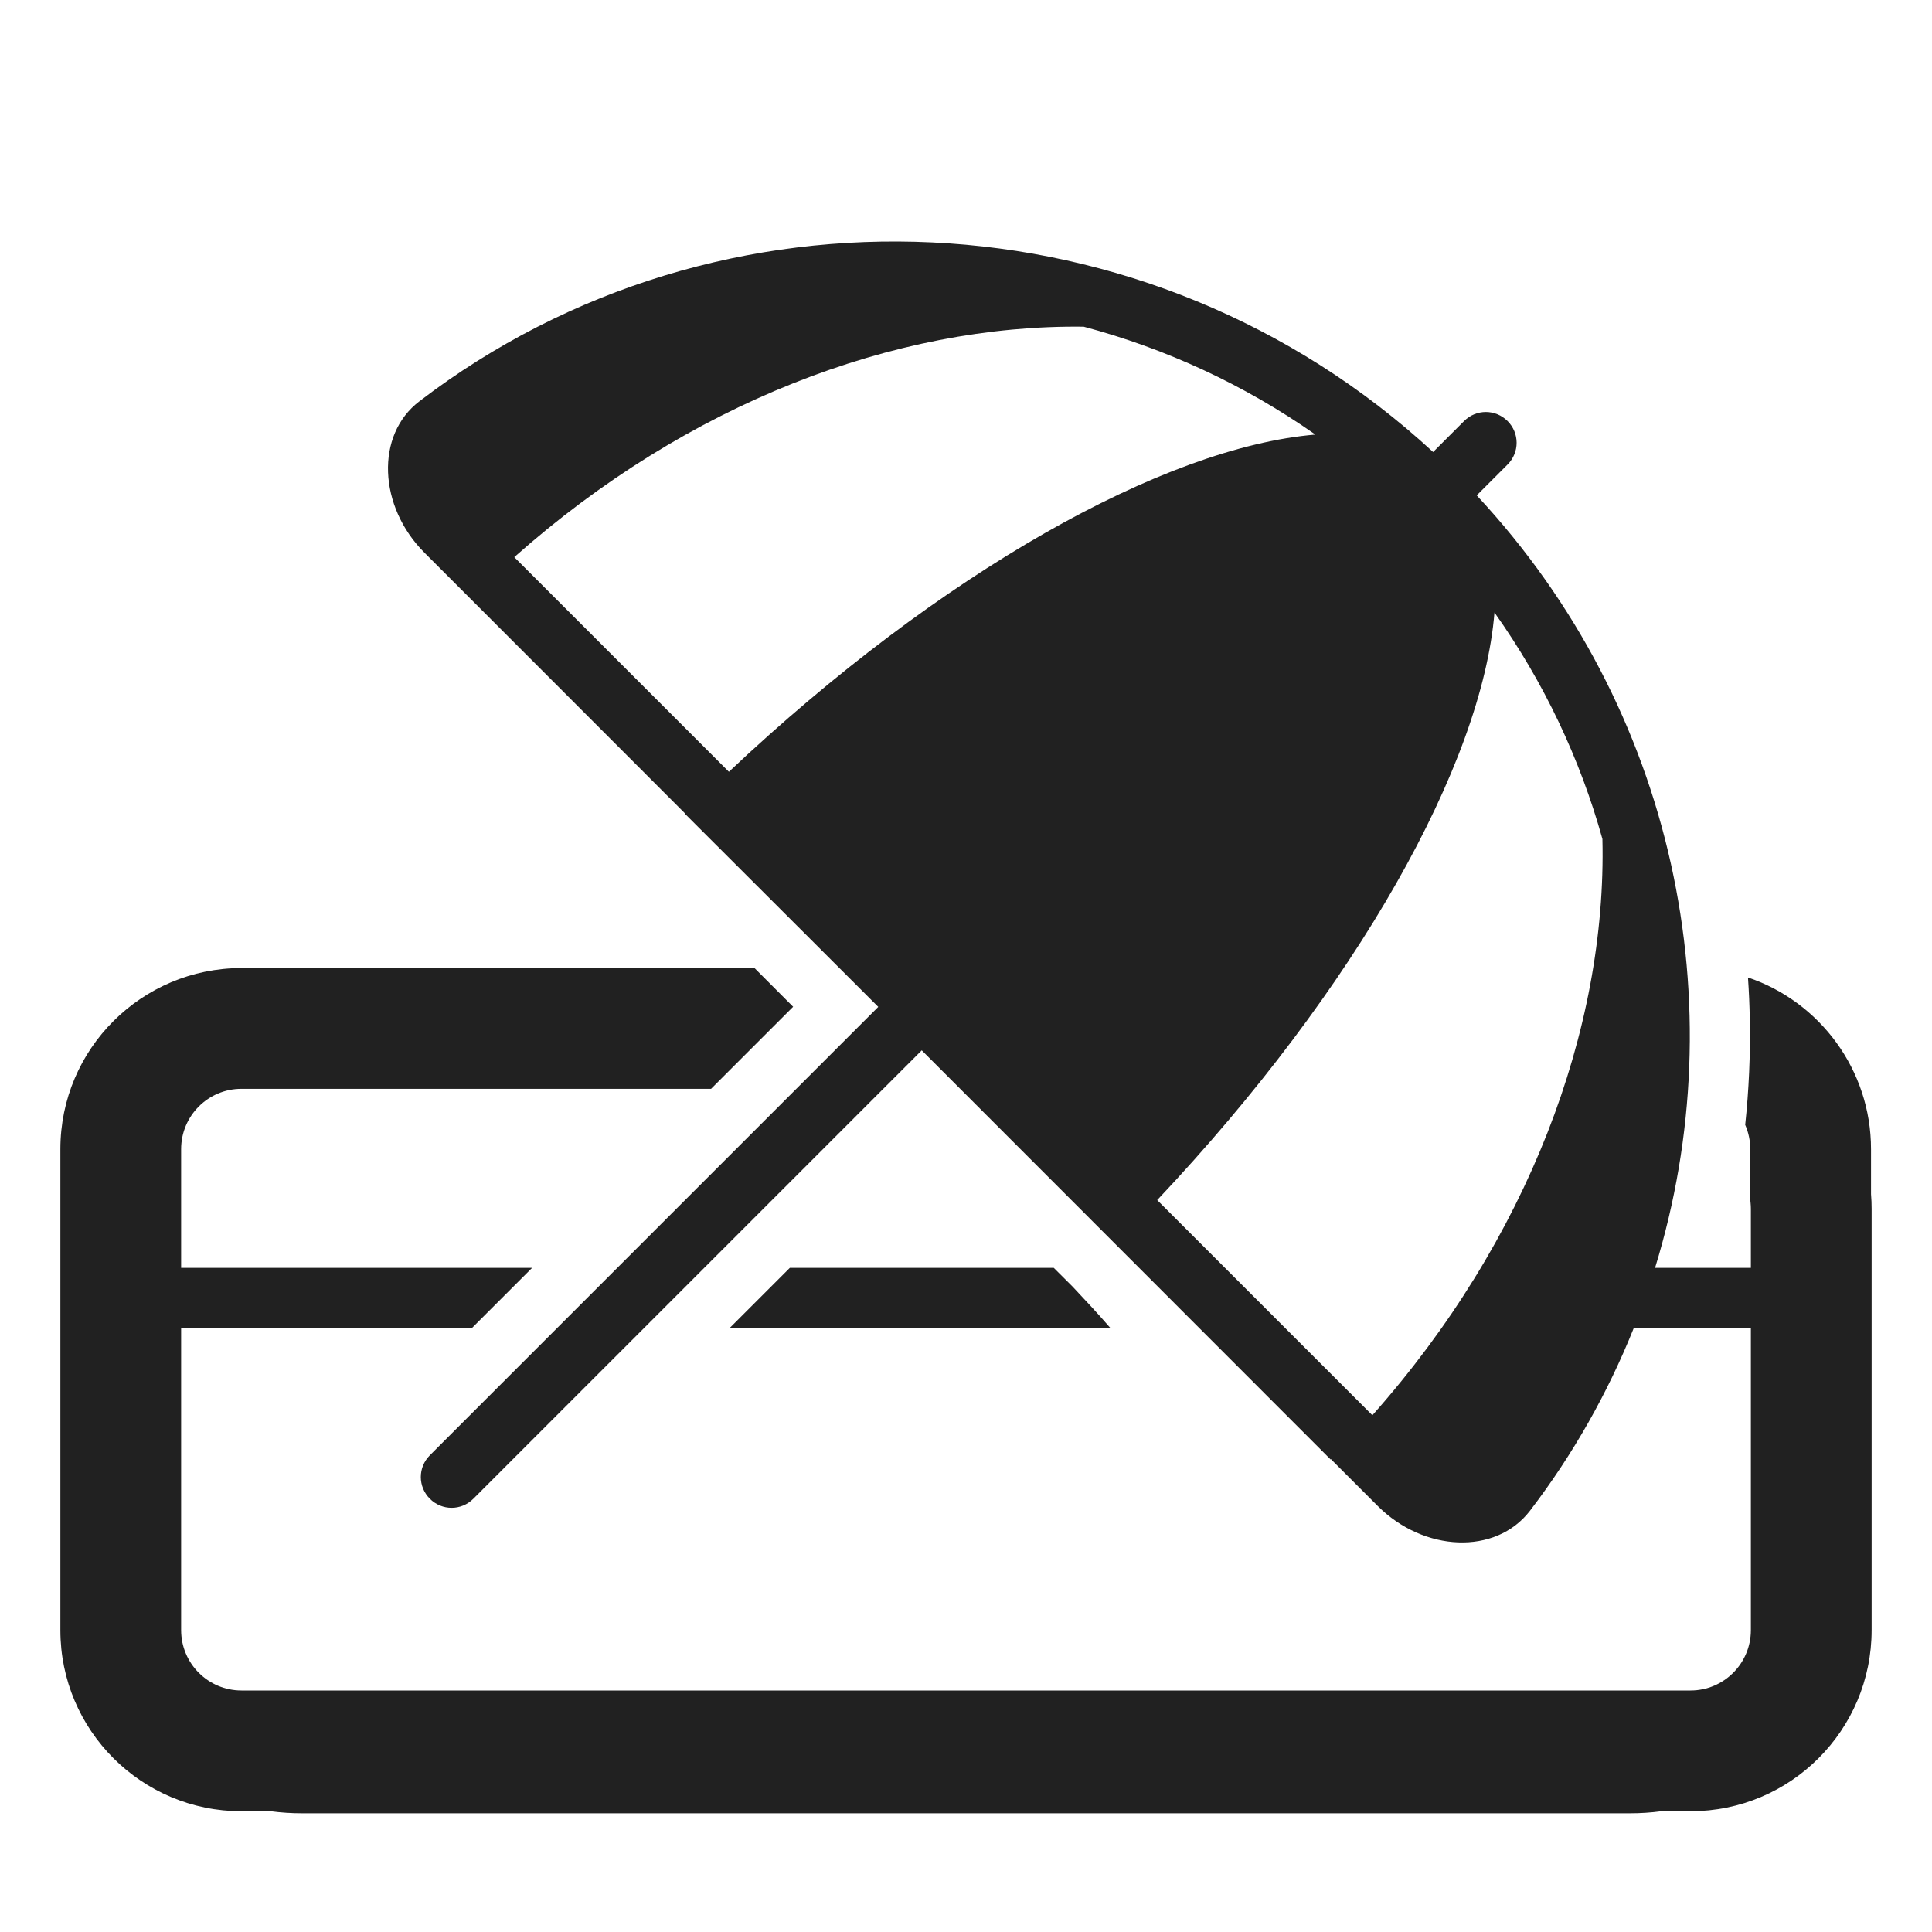 <svg width="32" height="32" viewBox="0 0 32 32" fill="none" xmlns="http://www.w3.org/2000/svg">
<path d="M22.82 24.944C23.58 25.704 24.77 25.764 25.34 25.024C26.06 24.083 26.633 23.064 27.059 22H29V27C29 27.552 28.552 28 28 28H4C3.448 28 3 27.552 3 27V22H7.813L8.813 21H3V19.034C3 18.48 3.449 18.034 4 18.034H11.778L13.137 16.675L12.497 16.034H4C2.351 16.034 1 17.369 1 19.034V27C1 28.657 2.343 30 4 30H4.483C4.655 30.023 4.831 30.034 5.01 30.034H26.99C27.168 30.034 27.344 30.023 27.516 30H28C29.657 30 31 28.657 31 27V20.024C31 19.942 30.997 19.86 30.99 19.778V19.034C30.99 17.719 30.14 16.59 28.952 16.19C28.968 16.422 28.978 16.654 28.982 16.888C28.993 17.473 28.967 18.055 28.906 18.631C28.96 18.755 28.99 18.891 28.99 19.034V19.873L28.995 19.923C28.998 19.956 29 19.99 29 20.024V21H27.413C28.748 16.663 27.761 11.748 24.459 8.205L24.97 7.694C25.17 7.494 25.17 7.174 24.97 6.974C24.77 6.774 24.45 6.774 24.25 6.974L23.737 7.487C19.027 3.145 11.91 2.851 6.95 6.644C6.21 7.204 6.27 8.394 7.03 9.154L11.354 13.481L11.35 13.484L14.547 16.677L7.12 24.104C6.92 24.304 6.92 24.624 7.12 24.824C7.32 25.024 7.64 25.024 7.84 24.824L15.267 17.397L22.04 24.174L22.048 24.166L22.05 24.174L22.82 24.944ZM26.541 13.896C26.615 17.051 25.306 20.542 22.731 23.441L19.167 19.877C22.48 16.363 24.549 12.65 24.753 10.145C25.577 11.306 26.173 12.576 26.541 13.896ZM12.073 12.783L8.518 9.228C11.383 6.681 14.825 5.371 17.949 5.411C19.299 5.77 20.601 6.366 21.787 7.198C19.283 7.409 15.581 9.476 12.073 12.783Z" fill="#212121"/>
<path d="M17.454 21L17.765 21.31C17.976 21.534 18.19 21.763 18.395 22H12.082L13.082 21H17.454Z" fill="#212121"/>
</svg>
